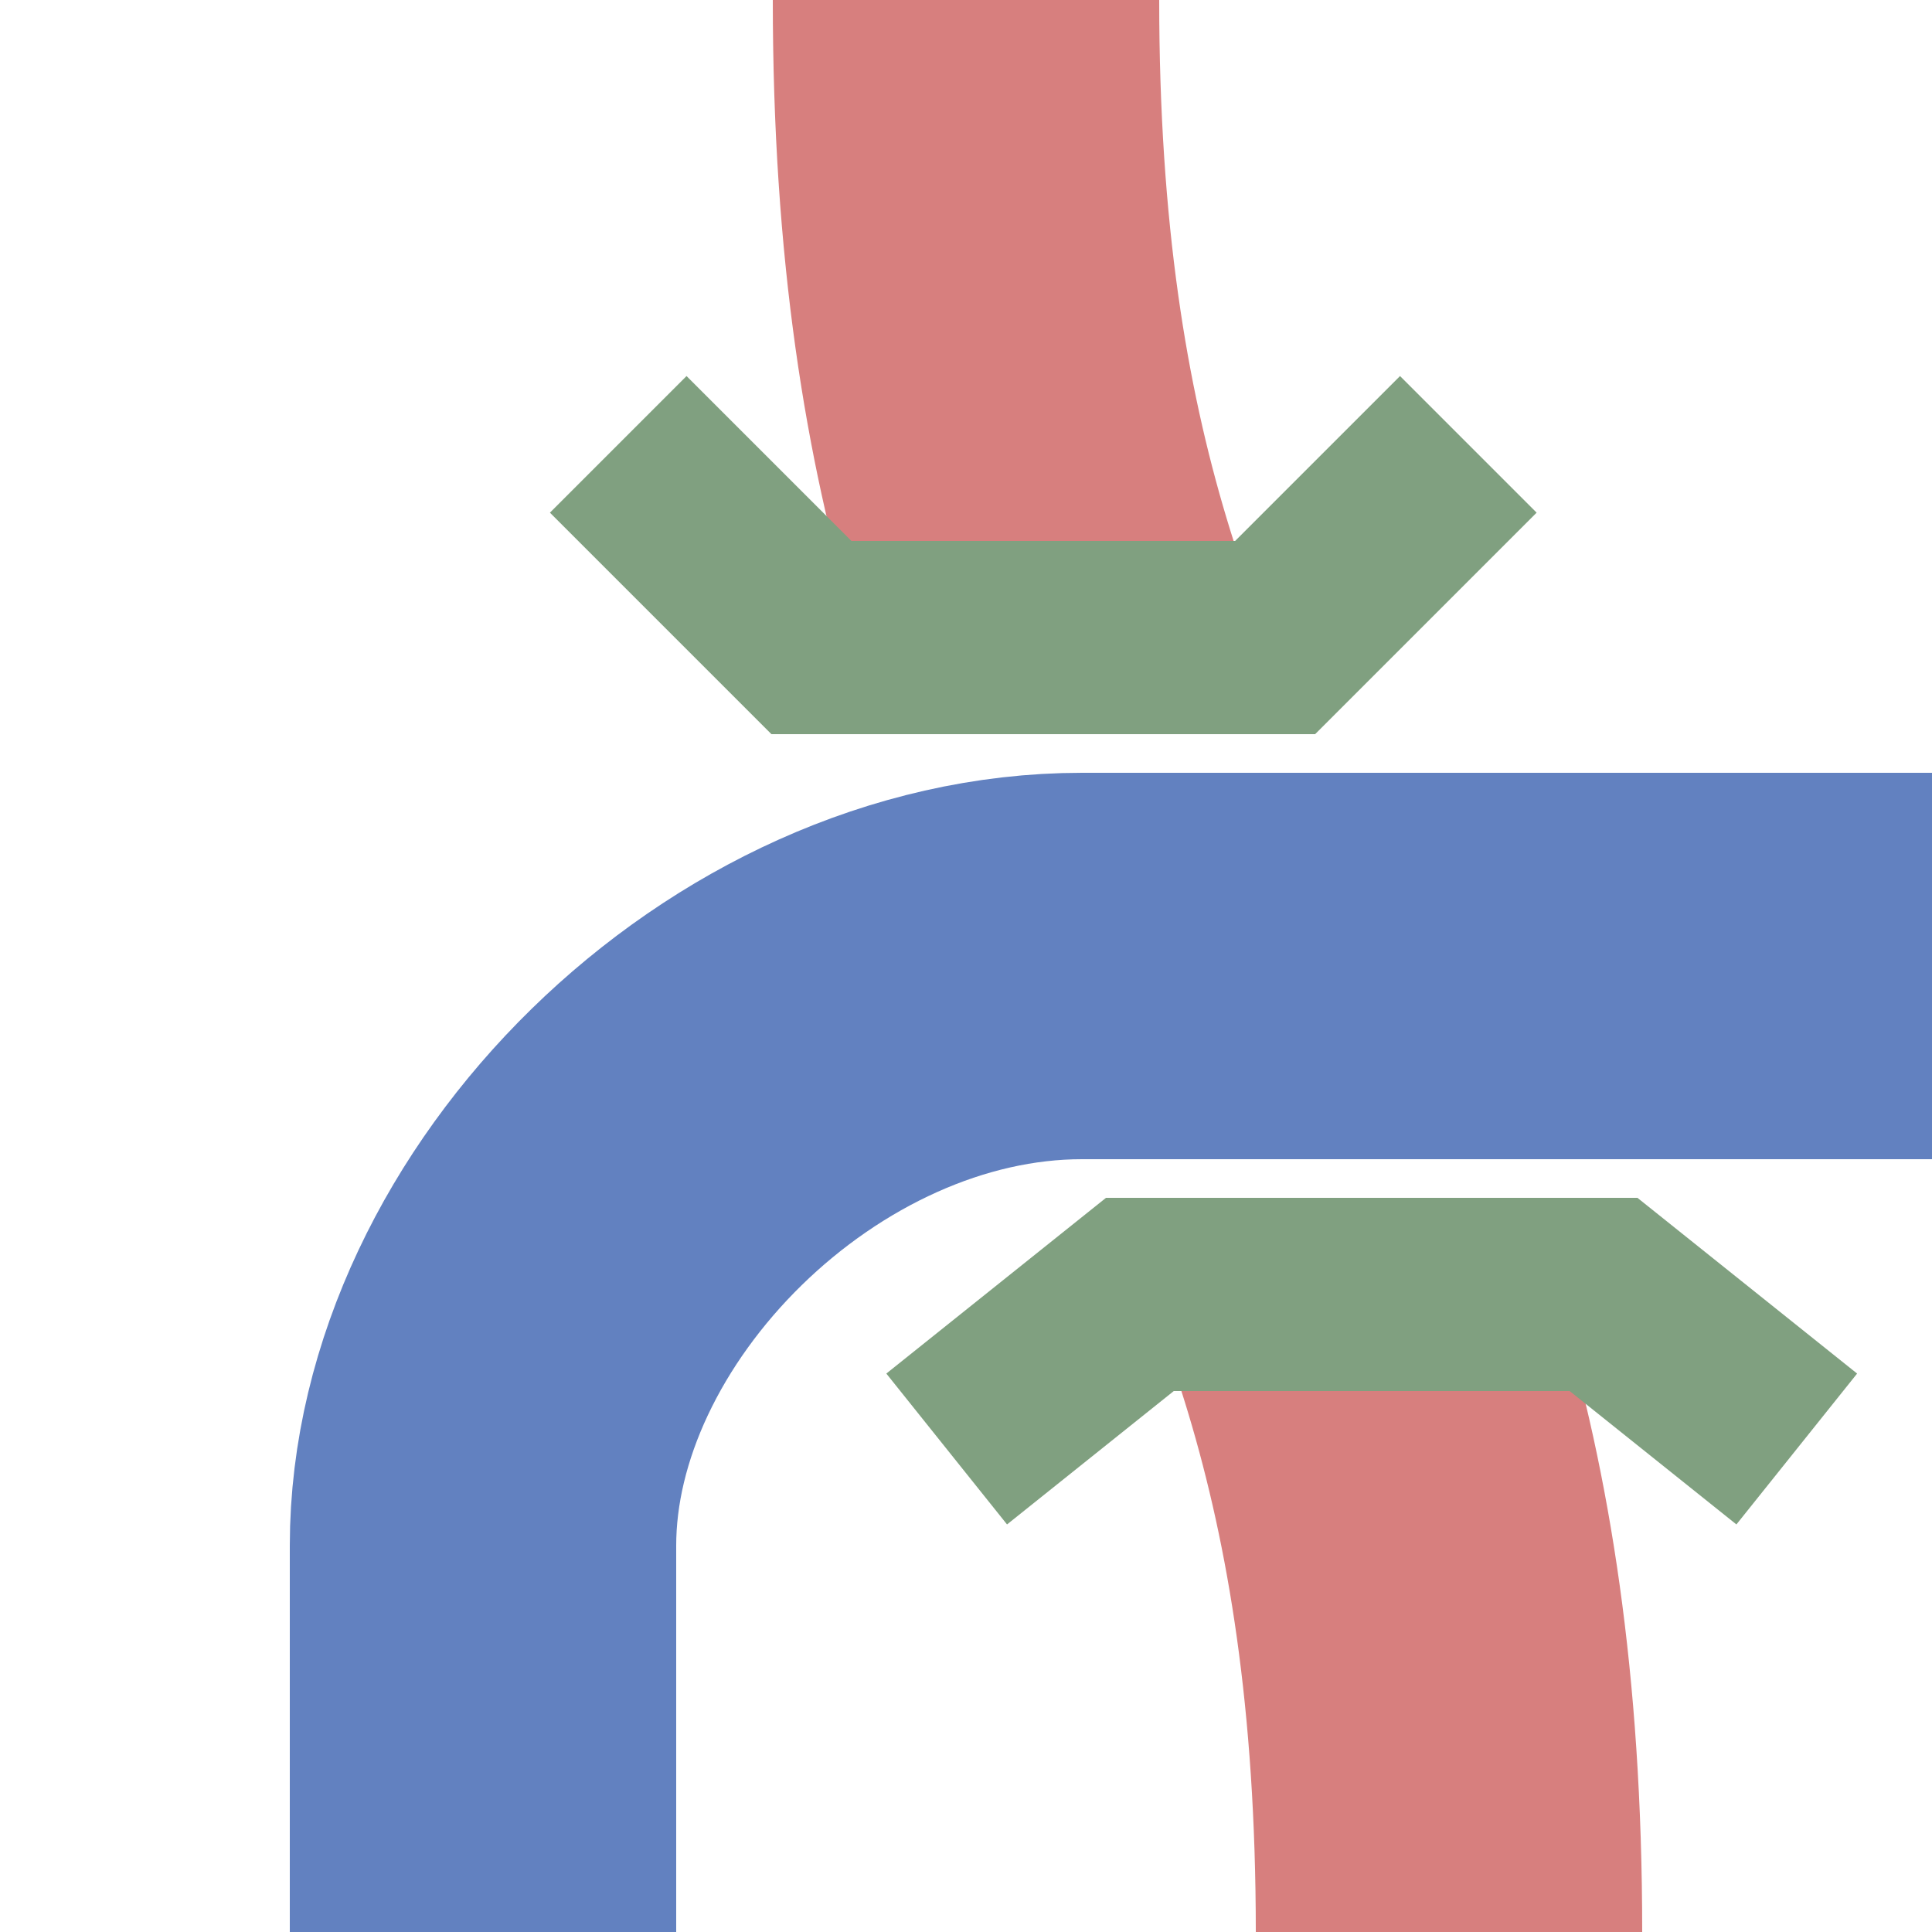 <?xml version="1.0" encoding="UTF-8" standalone="no"?>
<!-- created by Wiebevl-->
<svg xmlns="http://www.w3.org/2000/svg" width="500" height="500">
  <title>exvuSTR+l-KRZu</title>
 <g stroke="#D77F7E" stroke-width="100" fill="none" stroke-dasharray="175">
  <path d="M 250,0 C 250,250 375,250 375,500"/>
</g>
 <g stroke="#6281C0" stroke-width="100" fill="none">
    <path d="M 125,500 L 125,400 C 125,325 200,250 280,250 L 500,250"/>
</g>
<g stroke="#80A080" stroke-width="50" fill="none">
    <path d="M 245,375 L 295,335 L 415,335 L 465,375"/>
    <path d="M 380,115 L 330,165 L 210,165 L 160,115"/>
  </g>
</svg>
